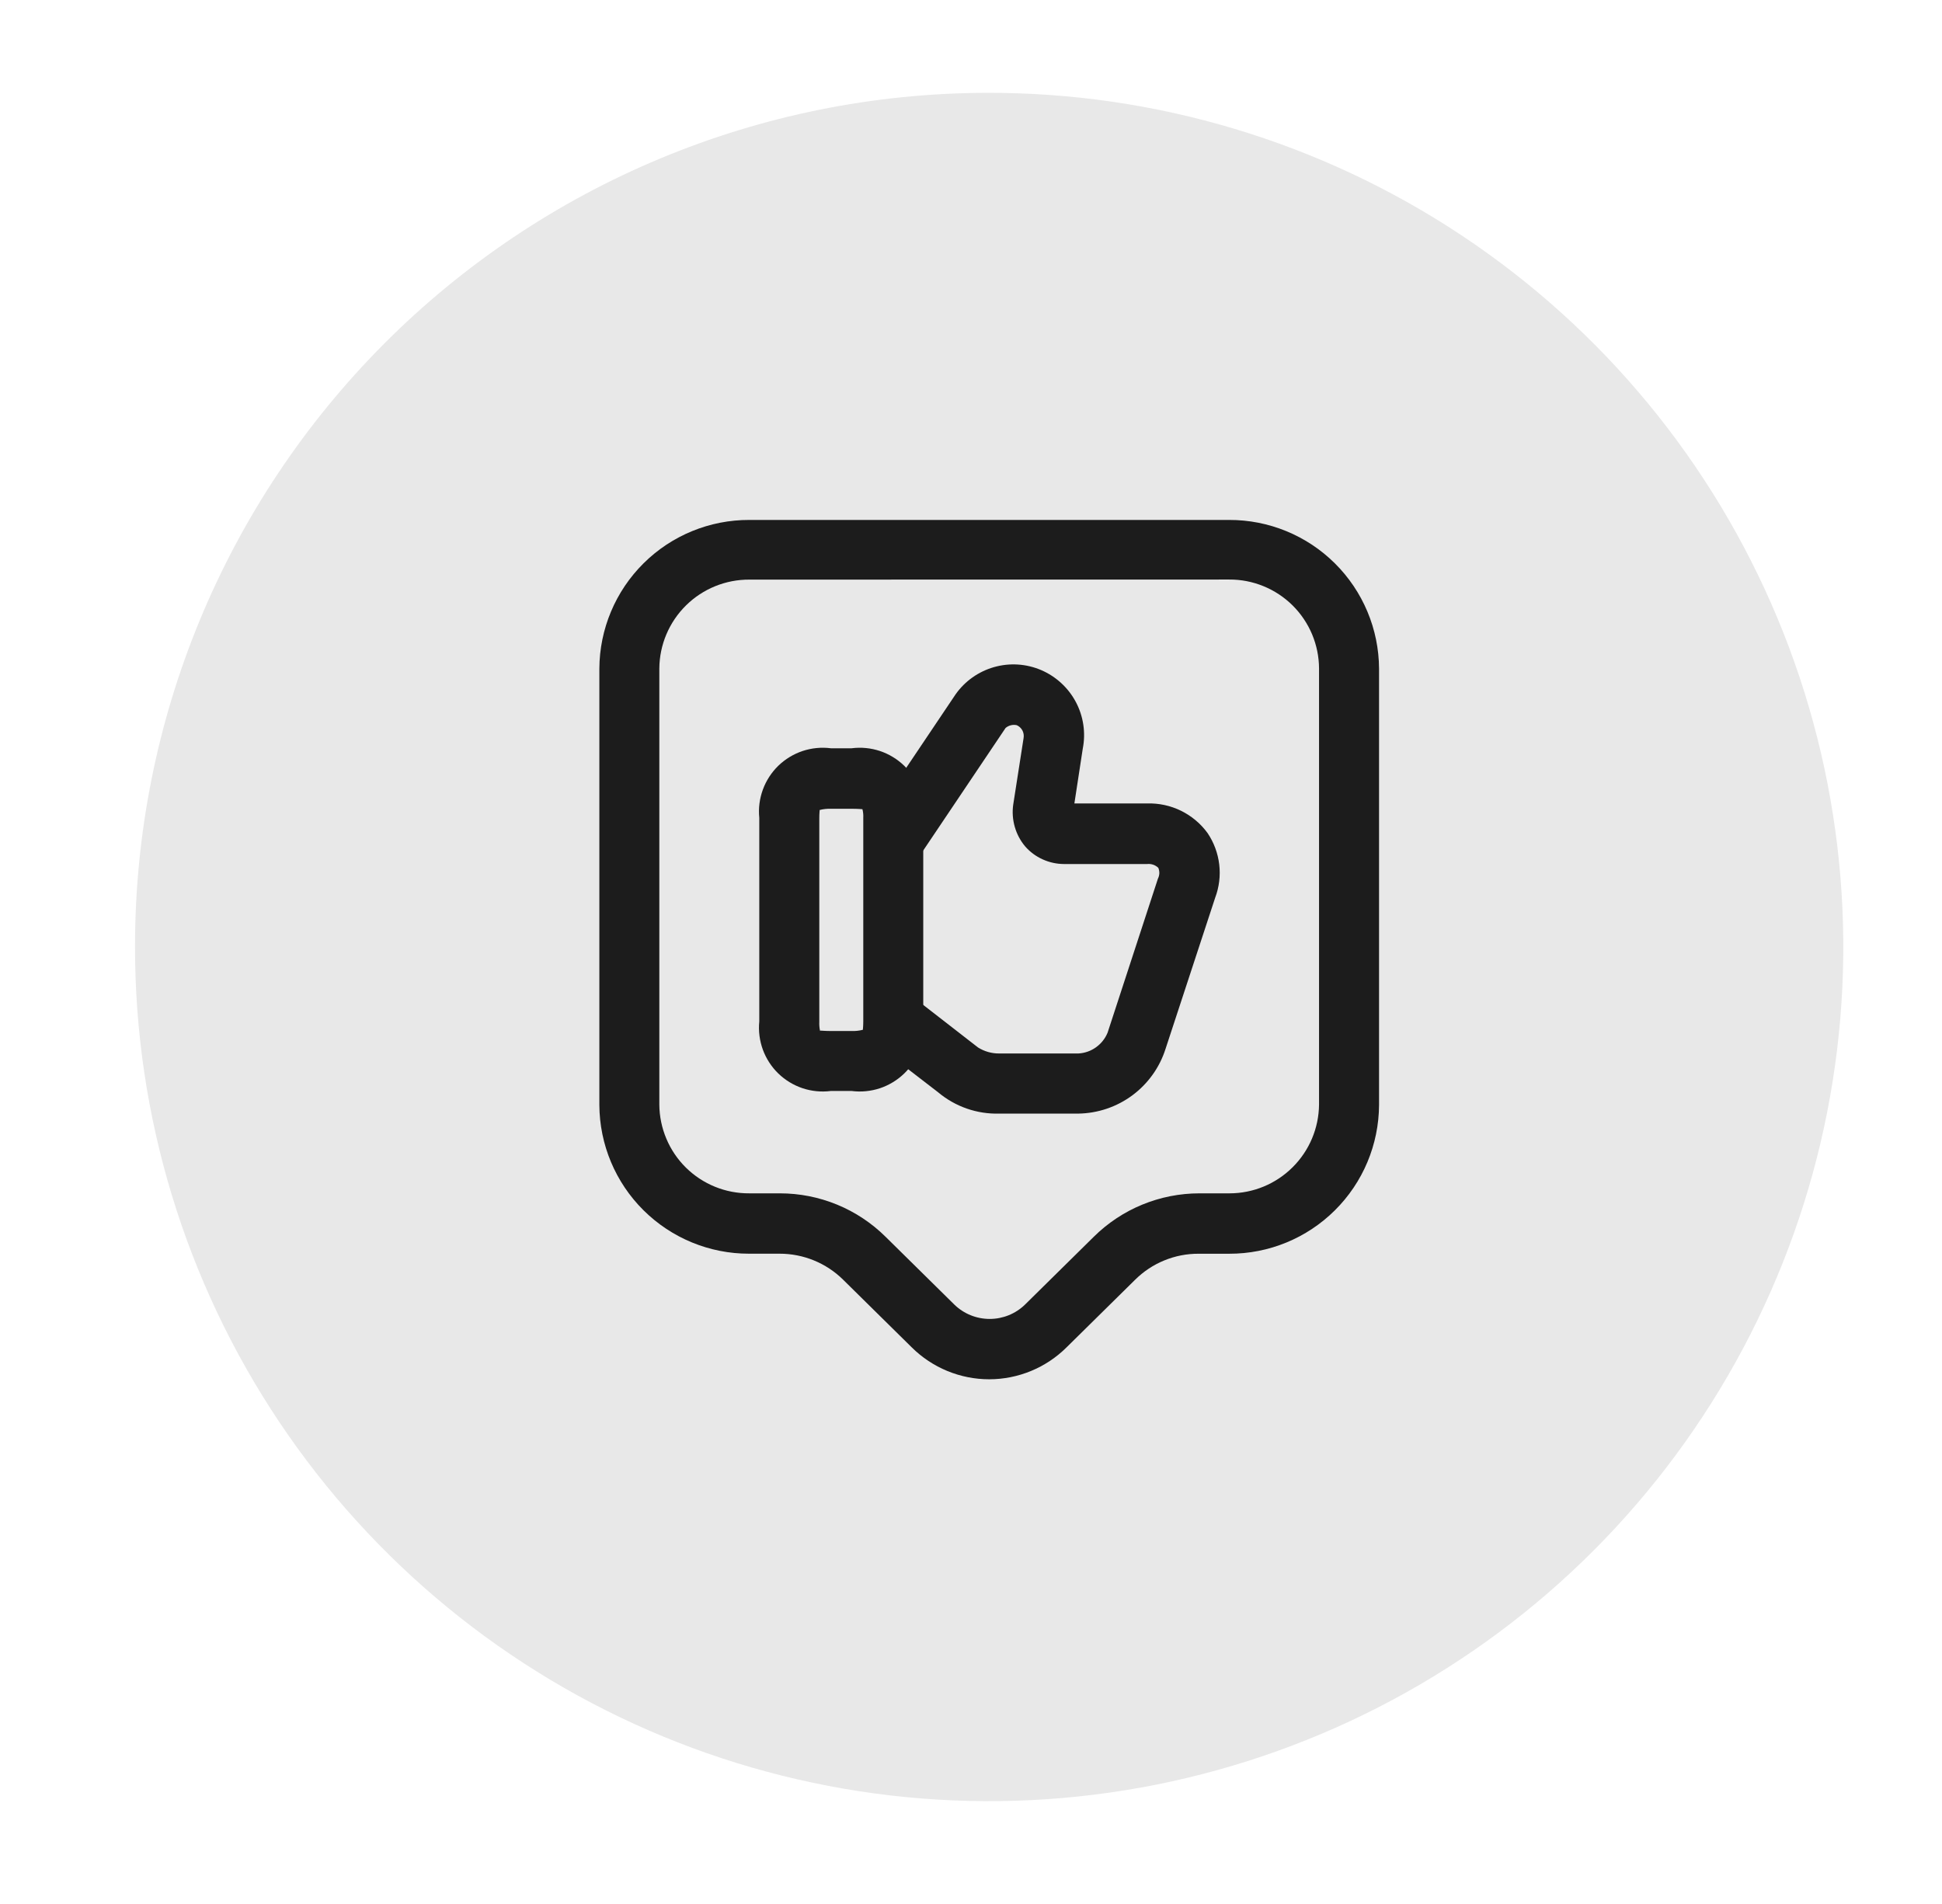 <svg width="51" height="50" viewBox="0 0 51 50" fill="none" xmlns="http://www.w3.org/2000/svg">
<path d="M25.905 2.438C30.344 2.423 34.688 3.727 38.387 6.183C42.085 8.64 44.971 12.138 46.68 16.236C48.389 20.334 48.843 24.847 47.985 29.203C47.127 33.559 44.995 37.563 41.861 40.707C38.726 43.851 34.728 45.993 30.375 46.864C26.021 47.735 21.507 47.294 17.404 45.597C13.302 43.9 9.795 41.024 7.328 37.333C4.86 33.642 3.544 29.302 3.546 24.862C3.543 18.925 5.896 13.23 10.088 9.026C14.279 4.822 19.968 2.452 25.905 2.438Z" fill="#E8E8E8"/>
<path d="M28.32 29.244H26.24C25.657 29.26 25.088 29.062 24.64 28.687L23.027 27.444L23.993 26.194L25.684 27.507C25.851 27.612 26.044 27.667 26.241 27.665H28.32C28.486 27.656 28.647 27.6 28.782 27.503C28.918 27.406 29.024 27.273 29.087 27.119L30.409 23.074C30.431 23.03 30.444 22.982 30.446 22.933C30.447 22.884 30.438 22.835 30.419 22.79C30.38 22.753 30.334 22.724 30.283 22.707C30.232 22.69 30.178 22.684 30.125 22.69H27.942C27.749 22.689 27.559 22.648 27.383 22.568C27.207 22.489 27.05 22.373 26.923 22.228C26.797 22.078 26.704 21.904 26.65 21.715C26.596 21.527 26.581 21.33 26.608 21.136L26.881 19.382C26.893 19.314 26.882 19.243 26.85 19.182C26.817 19.121 26.765 19.072 26.702 19.044C26.651 19.033 26.598 19.033 26.547 19.046C26.495 19.059 26.448 19.083 26.408 19.117L24.172 22.444L22.859 21.562L25.096 18.233C25.341 17.886 25.698 17.634 26.107 17.518C26.516 17.402 26.952 17.43 27.343 17.597C27.733 17.765 28.055 18.061 28.254 18.436C28.453 18.812 28.517 19.244 28.435 19.661L28.215 21.099H30.126C30.434 21.09 30.739 21.156 31.015 21.291C31.291 21.427 31.531 21.627 31.712 21.876C31.879 22.123 31.984 22.406 32.019 22.702C32.054 22.997 32.017 23.297 31.912 23.576L30.609 27.544C30.454 28.032 30.149 28.458 29.739 28.763C29.328 29.068 28.832 29.236 28.32 29.244Z" fill="#1C1C1C"/>
<path d="M22.366 28.65H21.82C21.57 28.682 21.316 28.657 21.077 28.578C20.838 28.498 20.62 28.365 20.439 28.19C20.258 28.014 20.12 27.8 20.033 27.563C19.947 27.326 19.915 27.073 19.94 26.822V21.477C19.915 21.226 19.947 20.973 20.034 20.736C20.12 20.5 20.259 20.286 20.439 20.11C20.62 19.935 20.838 19.802 21.077 19.722C21.316 19.643 21.57 19.618 21.82 19.65H22.366C22.616 19.618 22.87 19.643 23.109 19.722C23.348 19.802 23.566 19.935 23.747 20.11C23.927 20.286 24.066 20.5 24.152 20.736C24.239 20.973 24.271 21.226 24.246 21.477V26.822C24.271 27.073 24.239 27.326 24.153 27.563C24.066 27.8 23.928 28.014 23.747 28.19C23.566 28.365 23.348 28.498 23.109 28.578C22.87 28.657 22.616 28.682 22.366 28.65ZM21.547 27.064C21.579 27.064 21.663 27.075 21.82 27.075H22.366C22.465 27.078 22.564 27.068 22.66 27.043C22.66 27.022 22.671 26.959 22.671 26.823V21.477C22.675 21.401 22.668 21.324 22.649 21.25C22.628 21.25 22.544 21.239 22.365 21.239H21.82C21.721 21.236 21.622 21.246 21.526 21.271C21.526 21.292 21.516 21.355 21.516 21.491V26.833C21.512 26.914 21.519 26.996 21.537 27.075C21.537 27.074 21.537 27.072 21.538 27.071C21.538 27.07 21.539 27.068 21.54 27.067C21.541 27.066 21.542 27.065 21.543 27.065C21.544 27.064 21.546 27.064 21.547 27.064Z" fill="#1C1C1C"/>
<path d="M25.979 36.221C25.216 36.221 24.483 35.919 23.942 35.381L22.142 33.606C21.697 33.167 21.097 32.922 20.472 32.923H19.672C18.633 32.925 17.636 32.514 16.899 31.782C16.162 31.05 15.745 30.056 15.74 29.017V17.56C15.745 16.52 16.163 15.525 16.901 14.793C17.64 14.06 18.638 13.651 19.678 13.654H32.278C33.318 13.651 34.316 14.06 35.055 14.793C35.793 15.525 36.211 16.52 36.216 17.56V29.017C36.211 30.057 35.794 31.052 35.056 31.784C34.318 32.517 33.32 32.927 32.28 32.924H31.48C31.17 32.922 30.863 32.982 30.577 33.099C30.29 33.216 30.03 33.389 29.81 33.607L28.01 35.382C27.47 35.919 26.74 36.22 25.979 36.221ZM19.679 15.221C19.056 15.218 18.458 15.462 18.015 15.899C17.572 16.337 17.32 16.931 17.315 17.554V29.007C17.317 29.315 17.38 29.62 17.5 29.904C17.619 30.188 17.794 30.446 18.013 30.662C18.233 30.879 18.493 31.05 18.779 31.166C19.064 31.282 19.37 31.34 19.678 31.338H20.478C21.521 31.337 22.521 31.748 23.261 32.483L25.061 34.258C25.31 34.501 25.643 34.636 25.991 34.636C26.338 34.636 26.671 34.501 26.92 34.258L28.72 32.483C29.46 31.748 30.46 31.337 31.503 31.338H32.291C32.911 31.337 33.505 31.092 33.944 30.655C34.384 30.219 34.634 29.627 34.64 29.007V17.554C34.639 17.246 34.576 16.941 34.457 16.656C34.337 16.372 34.163 16.114 33.944 15.897C33.725 15.681 33.465 15.509 33.18 15.393C32.894 15.276 32.588 15.217 32.28 15.219L19.679 15.221Z" fill="#1C1C1C"/>
</svg>
